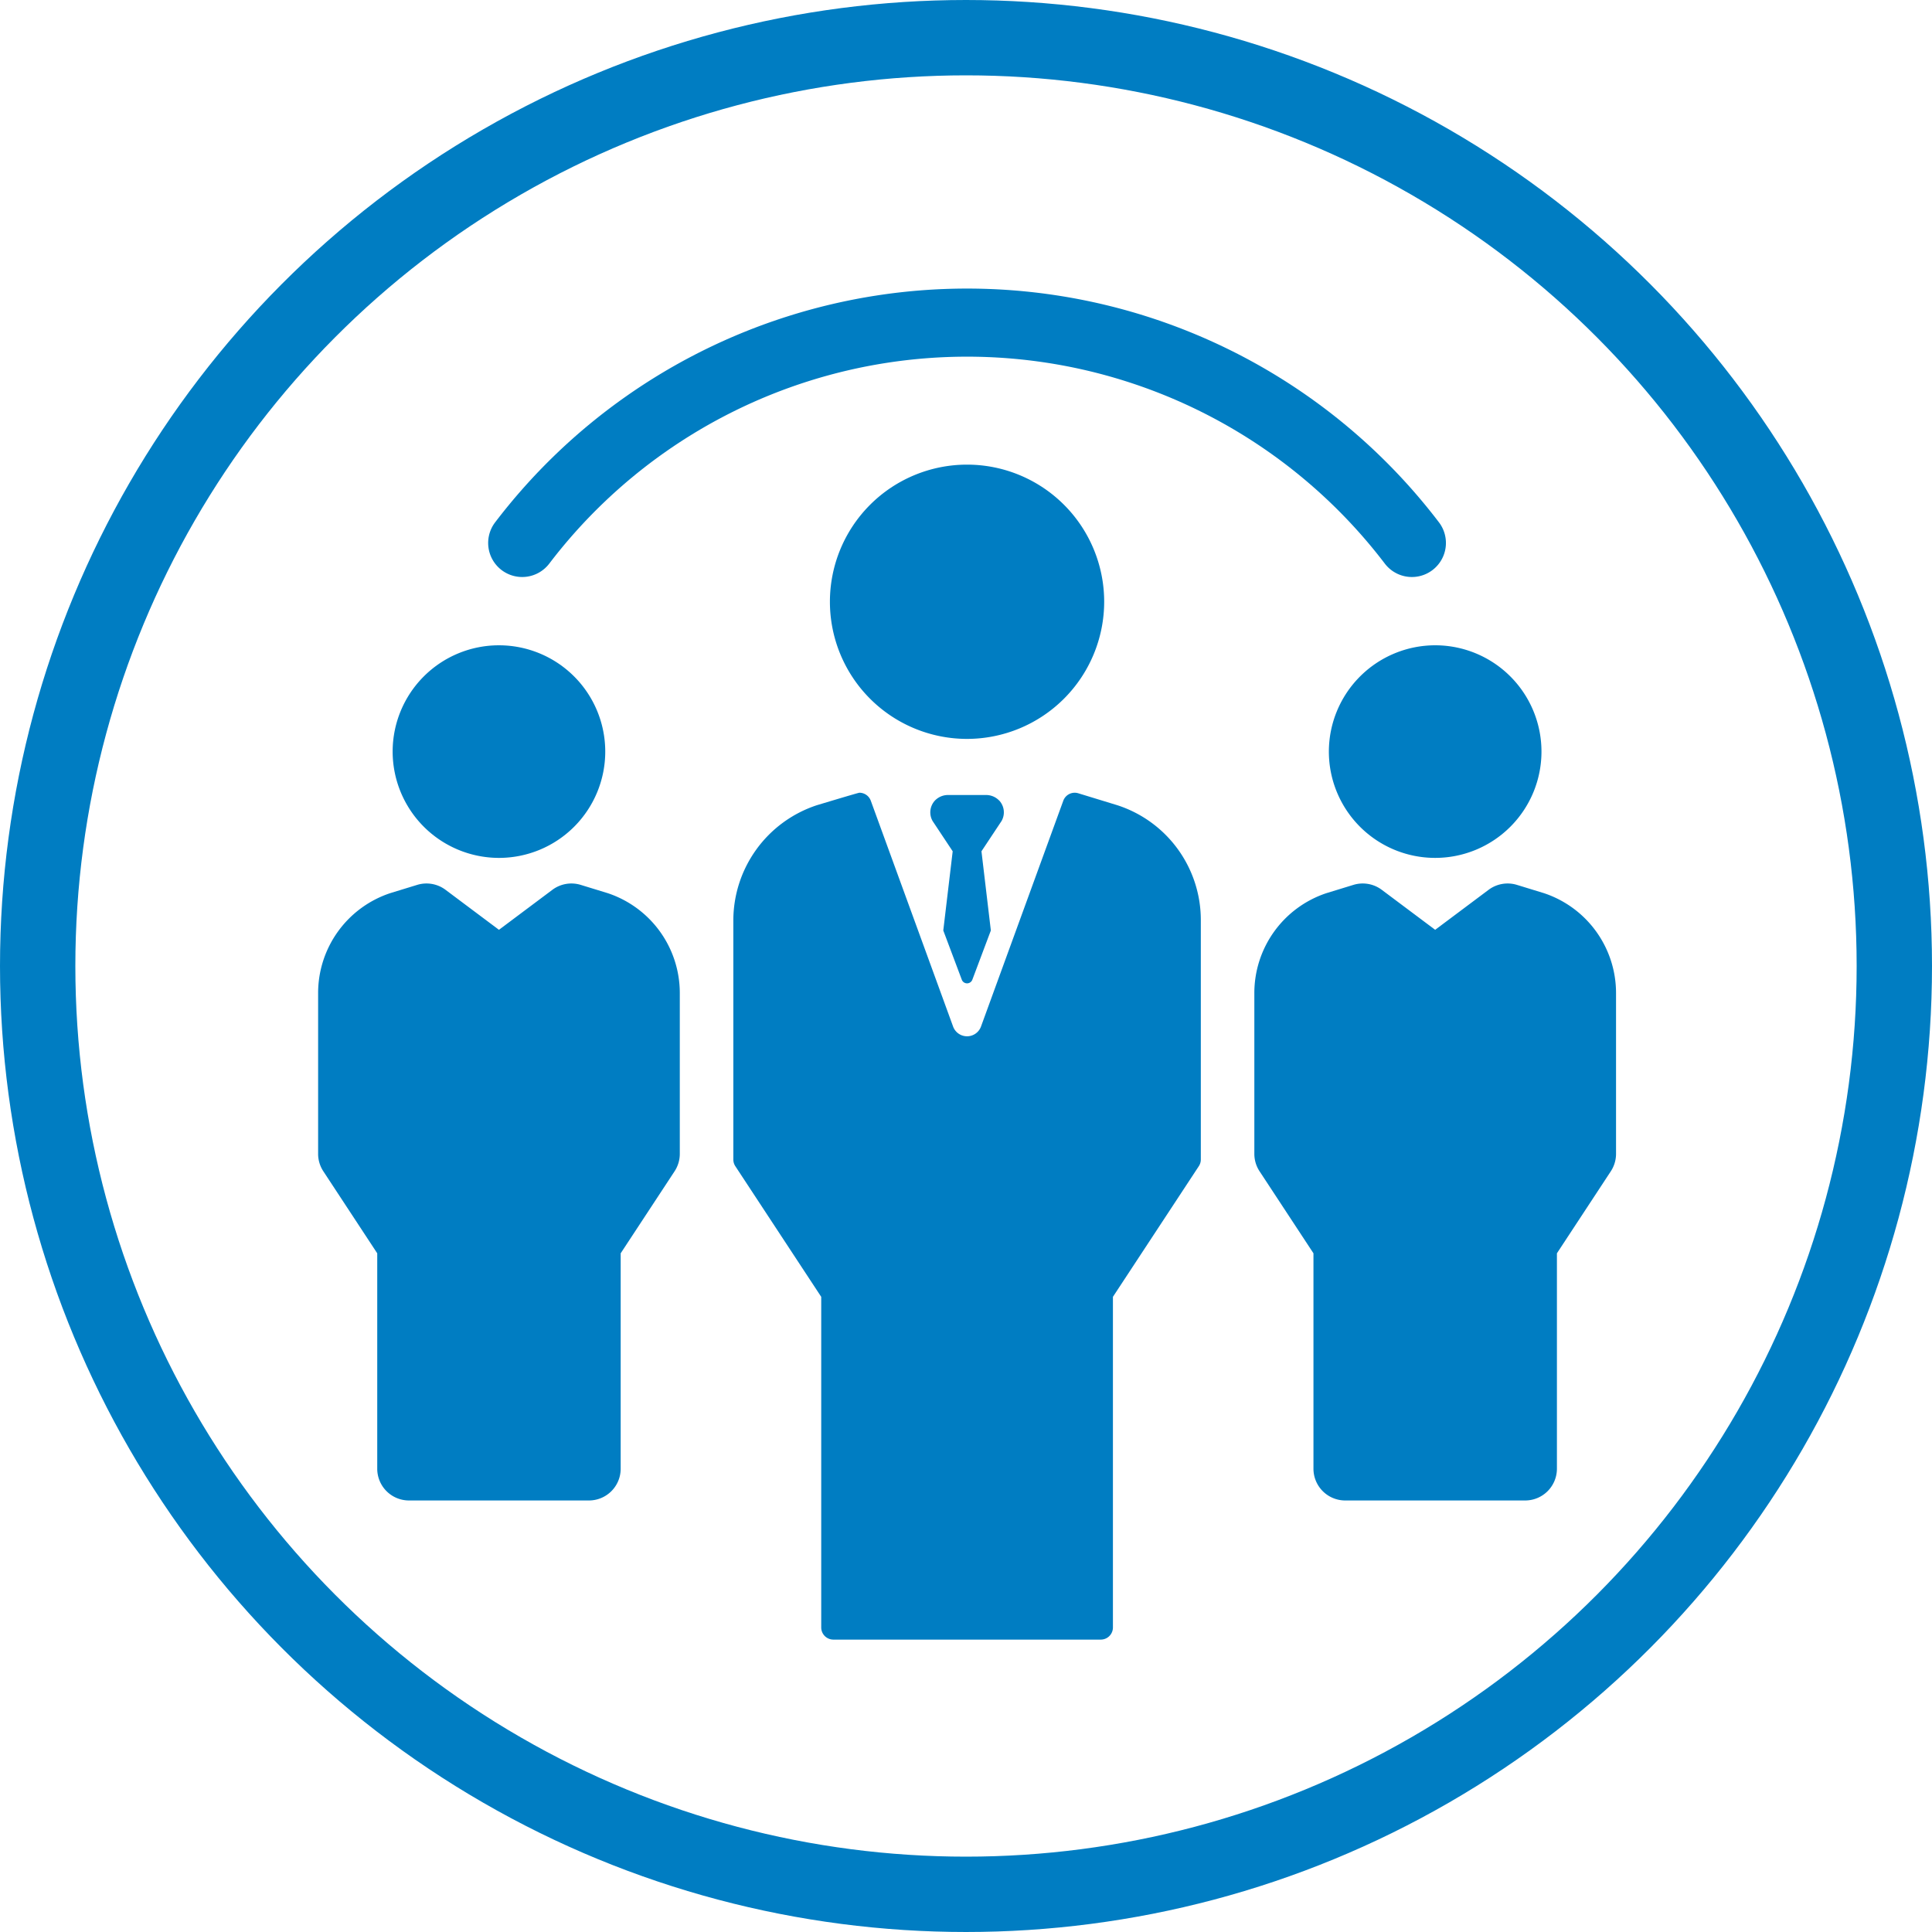 <svg xmlns="http://www.w3.org/2000/svg" viewBox="280 392 256.41 256.41"><defs><style>.a{fill:#007dc2;}.b,.d{fill:none;}.b{stroke:#007dc2;stroke-width:10px;}.c{stroke:none;}</style></defs><g transform="translate(280 392)"><g transform="translate(42.219 38.299)"><path class="a" d="M45,37.354a4.518,4.518,0,0,0,6.332-.85,69.7,69.7,0,0,1,110.895,0,4.517,4.517,0,0,0,7.182-5.482,78.73,78.73,0,0,0-125.258,0A4.518,4.518,0,0,0,45,37.354Z" transform="translate(-20.655)"/><path class="a" d="M228.037,92.525a14.108,14.108,0,1,0,14.108-14.108,14.125,14.125,0,0,0-14.108,14.108Z" transform="translate(-93.892 -31.075)"/><path class="a" d="M250.09,132.065l-3.587-1.1a4.222,4.222,0,0,0-3.763.656l-7.088,5.307-7.088-5.307a4.219,4.219,0,0,0-3.763-.656l-3.587,1.1a13.968,13.968,0,0,0-9.562,13.267v21.329a4.205,4.205,0,0,0,.693,2.315l7.153,10.886v28.587a4.215,4.215,0,0,0,4.216,4.216h23.879a4.216,4.216,0,0,0,4.216-4.216V179.862l7.153-10.886a4.213,4.213,0,0,0,.693-2.315V145.333A13.968,13.968,0,0,0,250.09,132.065Z" transform="translate(-87.398 -51.825)"/><path class="a" d="M36.333,106.634A14.108,14.108,0,1,0,22.224,92.525,14.125,14.125,0,0,0,36.333,106.634Z" transform="translate(-12.332 -31.075)"/><path class="a" d="M44.278,132.065l-3.587-1.1a4.222,4.222,0,0,0-3.763.656l-7.088,5.307-7.088-5.307a4.219,4.219,0,0,0-3.763-.656l-3.587,1.1a13.968,13.968,0,0,0-9.562,13.267v21.329a4.205,4.205,0,0,0,.693,2.315l7.153,10.886v28.587a4.215,4.215,0,0,0,4.216,4.216H41.779a4.215,4.215,0,0,0,4.216-4.216V179.862l7.153-10.886a4.213,4.213,0,0,0,.693-2.315V145.333A13.969,13.969,0,0,0,44.278,132.065Z" transform="translate(-5.839 -51.825)"/><path class="a" d="M154.753,56.906a18.2,18.2,0,1,0-18.2,18.2A18.218,18.218,0,0,0,154.753,56.906Z" transform="translate(-50.428 -15.34)"/><path class="a" d="M148.127,112.5l-.03-.01L142.9,110.9a1.613,1.613,0,0,0-1.989.99l-10.921,29.966a1.972,1.972,0,0,1-3.705,0l-10.921-29.966a1.613,1.613,0,0,0-1.514-1.062c-.156,0-5.663,1.663-5.663,1.663a16.122,16.122,0,0,0-11.067,15.316v31.7a1.615,1.615,0,0,0,.265.886l11.4,17.341V221.61a1.613,1.613,0,0,0,1.613,1.613h35.488a1.613,1.613,0,0,0,1.613-1.613V177.731l11.4-17.341a1.615,1.615,0,0,0,.265-.886V127.722A16.018,16.018,0,0,0,148.127,112.5Z" transform="translate(-42.013 -43.918)"/><path class="a" d="M149.563,112.071a2.4,2.4,0,0,0-1.779-.739h-4.978a2.4,2.4,0,0,0-1.779.739,2.309,2.309,0,0,0-.3,2.72l2.661,4.011L142.14,129.31l2.453,6.525a.749.749,0,0,0,1.407,0l2.453-6.525L147.207,118.8l2.661-4.011a2.308,2.308,0,0,0-.3-2.72Z" transform="translate(-59.169 -44.119)"/></g><g class="b"><circle class="c" cx="128.205" cy="128.205" r="128.205"/><circle class="d" cx="128.205" cy="128.205" r="123.205"/></g></g></svg>